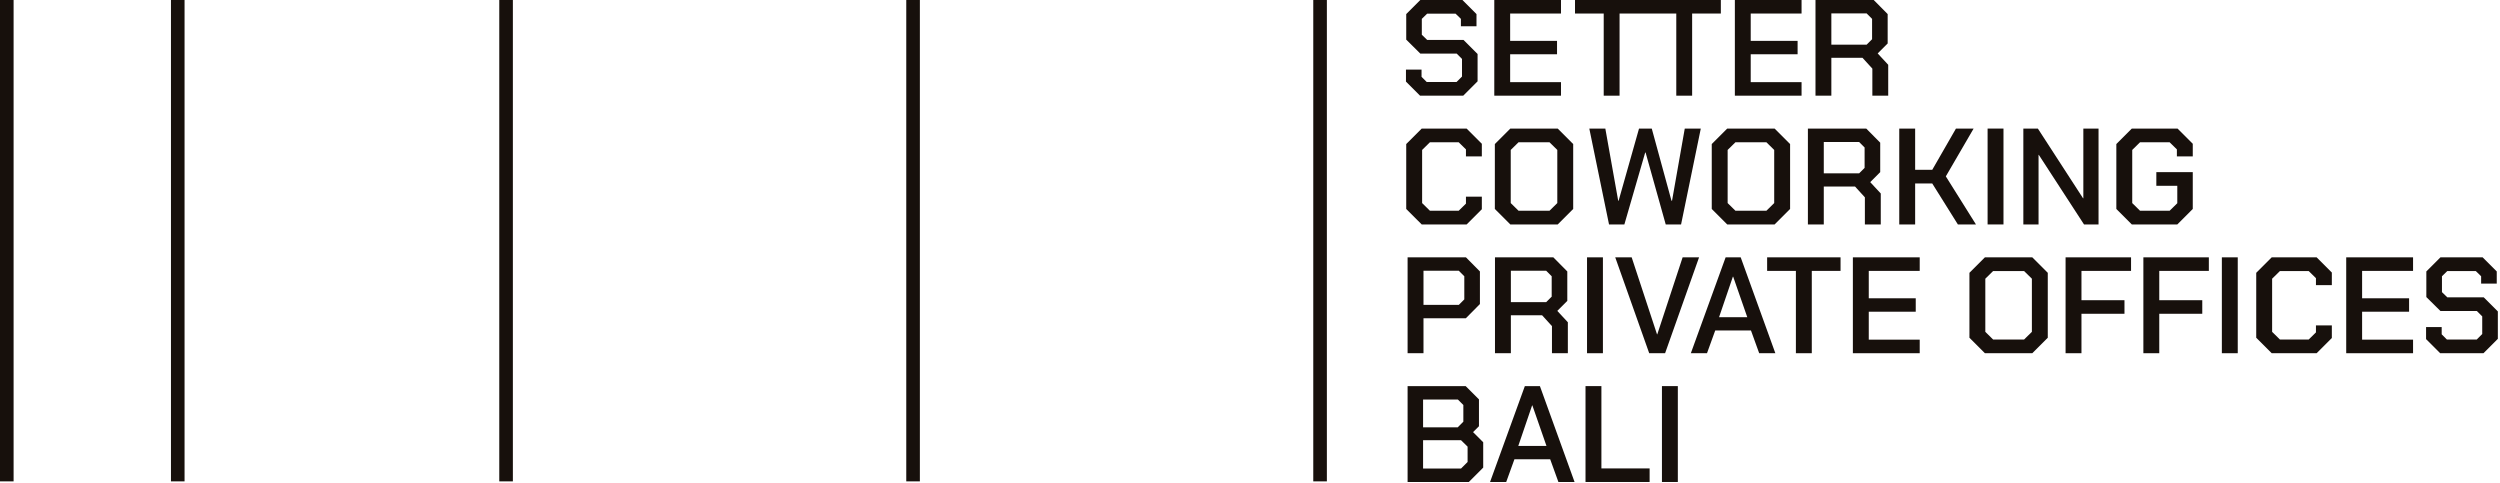 <?xml version="1.0" encoding="UTF-8"?> <svg xmlns="http://www.w3.org/2000/svg" width="781" height="151" viewBox="0 0 781 151" fill="none"><path d="M439.307 65.282V45.001L444.142 40.165H458.176L462.926 44.915V48.851H457.962V46.669L455.695 44.443H446.71L444.271 46.841V63.442L446.71 65.838H455.695L457.962 63.613V61.43H462.926V65.367L458.176 70.117H444.142L439.307 65.282Z" fill="#17100C"></path><path d="M484.062 65.838L486.501 63.442V46.841L484.062 44.443H474.393L471.954 46.841V63.442L474.393 65.838H484.062ZM466.99 65.282V45.001L471.825 40.165H486.63L491.465 45.001V65.282L486.63 70.117H471.825L466.99 65.282Z" fill="#17100C"></path><path d="M496.499 40.165H501.505L505.527 62.714H505.655L512.031 40.165H516.011L522.172 62.714H522.343L526.321 40.165H531.328L525.167 70.117H520.373L514.084 47.653H513.956L507.452 70.117H502.66L496.499 40.165Z" fill="#17100C"></path><path d="M551.823 65.838L554.261 63.442V46.841L551.823 44.443H542.153L539.715 46.841V63.442L542.153 65.838H551.823ZM534.751 65.282V45.001L539.585 40.165H554.391L559.225 45.001V65.282L554.391 70.117H539.585L534.751 65.282Z" fill="#17100C"></path><path d="M569.751 54.157H580.79L582.502 52.445V46.07L580.79 44.358H569.751V54.157ZM587.552 60.447V70.117H582.588V61.645L579.507 58.265H569.751V70.117H564.787V40.165H583.015L587.38 44.573V53.771L584.256 56.895L587.552 60.447Z" fill="#17100C"></path><path d="M593.327 40.165H598.291V53.045H603.639L611.041 40.165H616.561L607.875 55.098L617.289 70.117H611.64L603.639 57.323H598.291V70.117H593.327V40.165Z" fill="#17100C"></path><path d="M620.926 40.165H625.889V70.117H620.926V40.165Z" fill="#17100C"></path><path d="M632.092 40.165H636.628L650.748 61.945H650.835V40.165H655.583V70.117H651.048L636.928 48.381H636.843V70.117H632.092V40.165Z" fill="#17100C"></path><path d="M661.146 65.282V45.001L665.98 40.165H680.272L685.02 44.915V48.851H680.058V46.669L677.79 44.443H668.548L666.11 46.841V63.442L668.548 65.838H677.79L680.186 63.485V58.05H673.639V53.771H685.02V65.282L680.186 70.117H665.98L661.146 65.282Z" fill="#17100C"></path><path d="M455.737 95.24L457.449 93.528V86.298L455.737 84.586H444.698V95.24H455.737ZM439.734 80.392H457.962L462.326 84.8V94.984L457.919 99.434H444.698V110.344H439.734V80.392Z" fill="#17100C"></path><path d="M471.996 94.383H483.035L484.747 92.673V86.298L483.035 84.585H471.996V94.383ZM489.797 100.674V110.345H484.833V101.871L481.752 98.491H471.996V110.345H467.032V80.393H485.26L489.625 84.801V93.999L486.501 97.123L489.797 100.674Z" fill="#17100C"></path><path d="M495.787 80.393H500.751V110.345H495.787V80.393Z" fill="#17100C"></path><path d="M504.6 80.393H509.735L517.651 104.439H517.736L525.652 80.393H530.787L520.175 110.345H515.212L504.6 80.393Z" fill="#17100C"></path><path d="M545.849 99.09L541.441 86.425H541.355L537.034 99.09H545.849ZM539.087 80.393H543.794L554.619 110.344H549.57L547.003 103.241H535.835L533.267 110.344H528.219L539.087 80.393Z" fill="#17100C"></path><path d="M561.038 84.628H552.052V80.392H574.987V84.628H566.002V110.344H561.038V84.628Z" fill="#17100C"></path><path d="M578.837 80.393H599.718V84.629H583.801V93.186H598.477V97.379H583.801V106.107H599.718V110.345H578.837V80.393Z" fill="#17100C"></path><path d="M632.322 106.066L634.76 103.669V87.067L632.322 84.671H622.652L620.214 87.067V103.669L622.652 106.066H632.322ZM615.25 105.509V85.227L620.084 80.393H634.89L639.724 85.227V105.509L634.89 110.345H620.084L615.25 105.509Z" fill="#17100C"></path><path d="M645.286 80.393H665.74V84.629H650.25V93.785H663.686V98.022H650.25V110.345H645.286V80.393Z" fill="#17100C"></path><path d="M669.59 80.393H690.043V84.629H674.554V93.785H687.99V98.022H674.554V110.345H669.59V80.393Z" fill="#17100C"></path><path d="M694.108 80.393H699.072V110.345H694.108V80.393Z" fill="#17100C"></path><path d="M704.847 105.509V85.227L709.682 80.393H723.717L728.466 85.142V89.079H723.502V86.897L721.235 84.671H712.25L709.811 87.067V103.669L712.25 106.066H721.235L723.502 103.841V101.658H728.466V105.594L723.717 110.345H709.682L704.847 105.509Z" fill="#17100C"></path><path d="M732.958 80.393H753.839V84.629H737.922V93.186H752.598V97.379H737.922V106.107H753.839V110.345H732.958V80.393Z" fill="#17100C"></path><path d="M757.904 105.937V102.171H762.782V104.439L764.408 106.066H773.736L775.448 104.354V98.834L773.778 97.165H762.397L757.989 92.801V84.799L762.397 80.393H775.576L779.984 84.799V88.607H775.105V86.298L773.436 84.671H764.537L762.868 86.298V91.261L764.537 92.886H775.918L780.325 97.294V105.851L775.832 110.345H762.312L757.904 105.937Z" fill="#17100C"></path><path d="M456.422 146.378L458.476 144.324V139.532L456.422 137.521H444.57V146.378H456.422ZM455.395 133.5L457.15 131.744V126.524L455.438 124.813H444.57V133.5H455.395ZM439.734 120.62H457.878L462.027 124.77V133.157L460.187 134.997L463.354 138.162V146.078L458.86 150.572H439.734V120.62Z" fill="#17100C"></path><path d="M483.122 139.318L478.714 126.653H478.629L474.308 139.318H483.122ZM476.361 120.62H481.068L491.893 150.57H486.844L484.277 143.468H473.109L470.541 150.57H465.493L476.361 120.62Z" fill="#17100C"></path><path d="M495.315 120.619H500.279V146.335H515.34V150.571H495.315V120.619Z" fill="#17100C"></path><path d="M519.191 120.619H524.155V150.571H519.191V120.619Z" fill="#17100C"></path><path d="M4.248 150.38H0V-9.27619e-05H4.248V150.38Z" fill="#17100C"></path><path d="M57.655 150.38H53.407V-9.27619e-05H57.655V150.38Z" fill="#17100C"></path><path d="M414.513 150.38H410.265V-9.27619e-05H414.513V150.38Z" fill="#17100C"></path><path d="M287.367 150.38H283.119V-9.27619e-05H287.367V150.38Z" fill="#17100C"></path><path d="M160.221 150.38H155.973V-9.27619e-05H160.221V150.38Z" fill="#17100C"></path><path d="M466.816 0.001H487.654V4.227H471.77V12.768H486.416V16.951H471.77V25.663H487.654V29.89H466.816V0.001Z" fill="#17100C"></path><path d="M492.032 0.001V4.227H500.999V29.89H505.951V4.227H514.704H514.919H523.671V29.89H528.624V4.227H537.591V0.001" fill="#17100C"></path><path d="M541.97 0.001H562.807V4.227H546.923V12.768H561.569V16.951H546.923V25.663H562.807V29.89H541.97V0.001Z" fill="#17100C"></path><path d="M572.114 13.963H583.131L584.838 12.255V5.892L583.131 4.184H572.114V13.963ZM589.878 20.24V29.89H584.924V21.435L581.85 18.063H572.114V29.89H567.16V0H585.351L589.706 4.398V13.579L586.59 16.695L589.878 20.24Z" fill="#17100C"></path><path d="M439.222 25.492V21.734H444.09V23.998L445.713 25.62H455.021L456.729 23.912V18.404L455.064 16.739H443.706L439.308 12.383V4.398L443.706 0H456.858L461.256 4.398V8.199H456.388V5.892L454.722 4.27H445.841L444.176 5.892V10.847L445.841 12.468H457.198L461.597 16.867V25.407L457.113 29.89H443.621L439.222 25.492Z" fill="#17100C"></path></svg> 